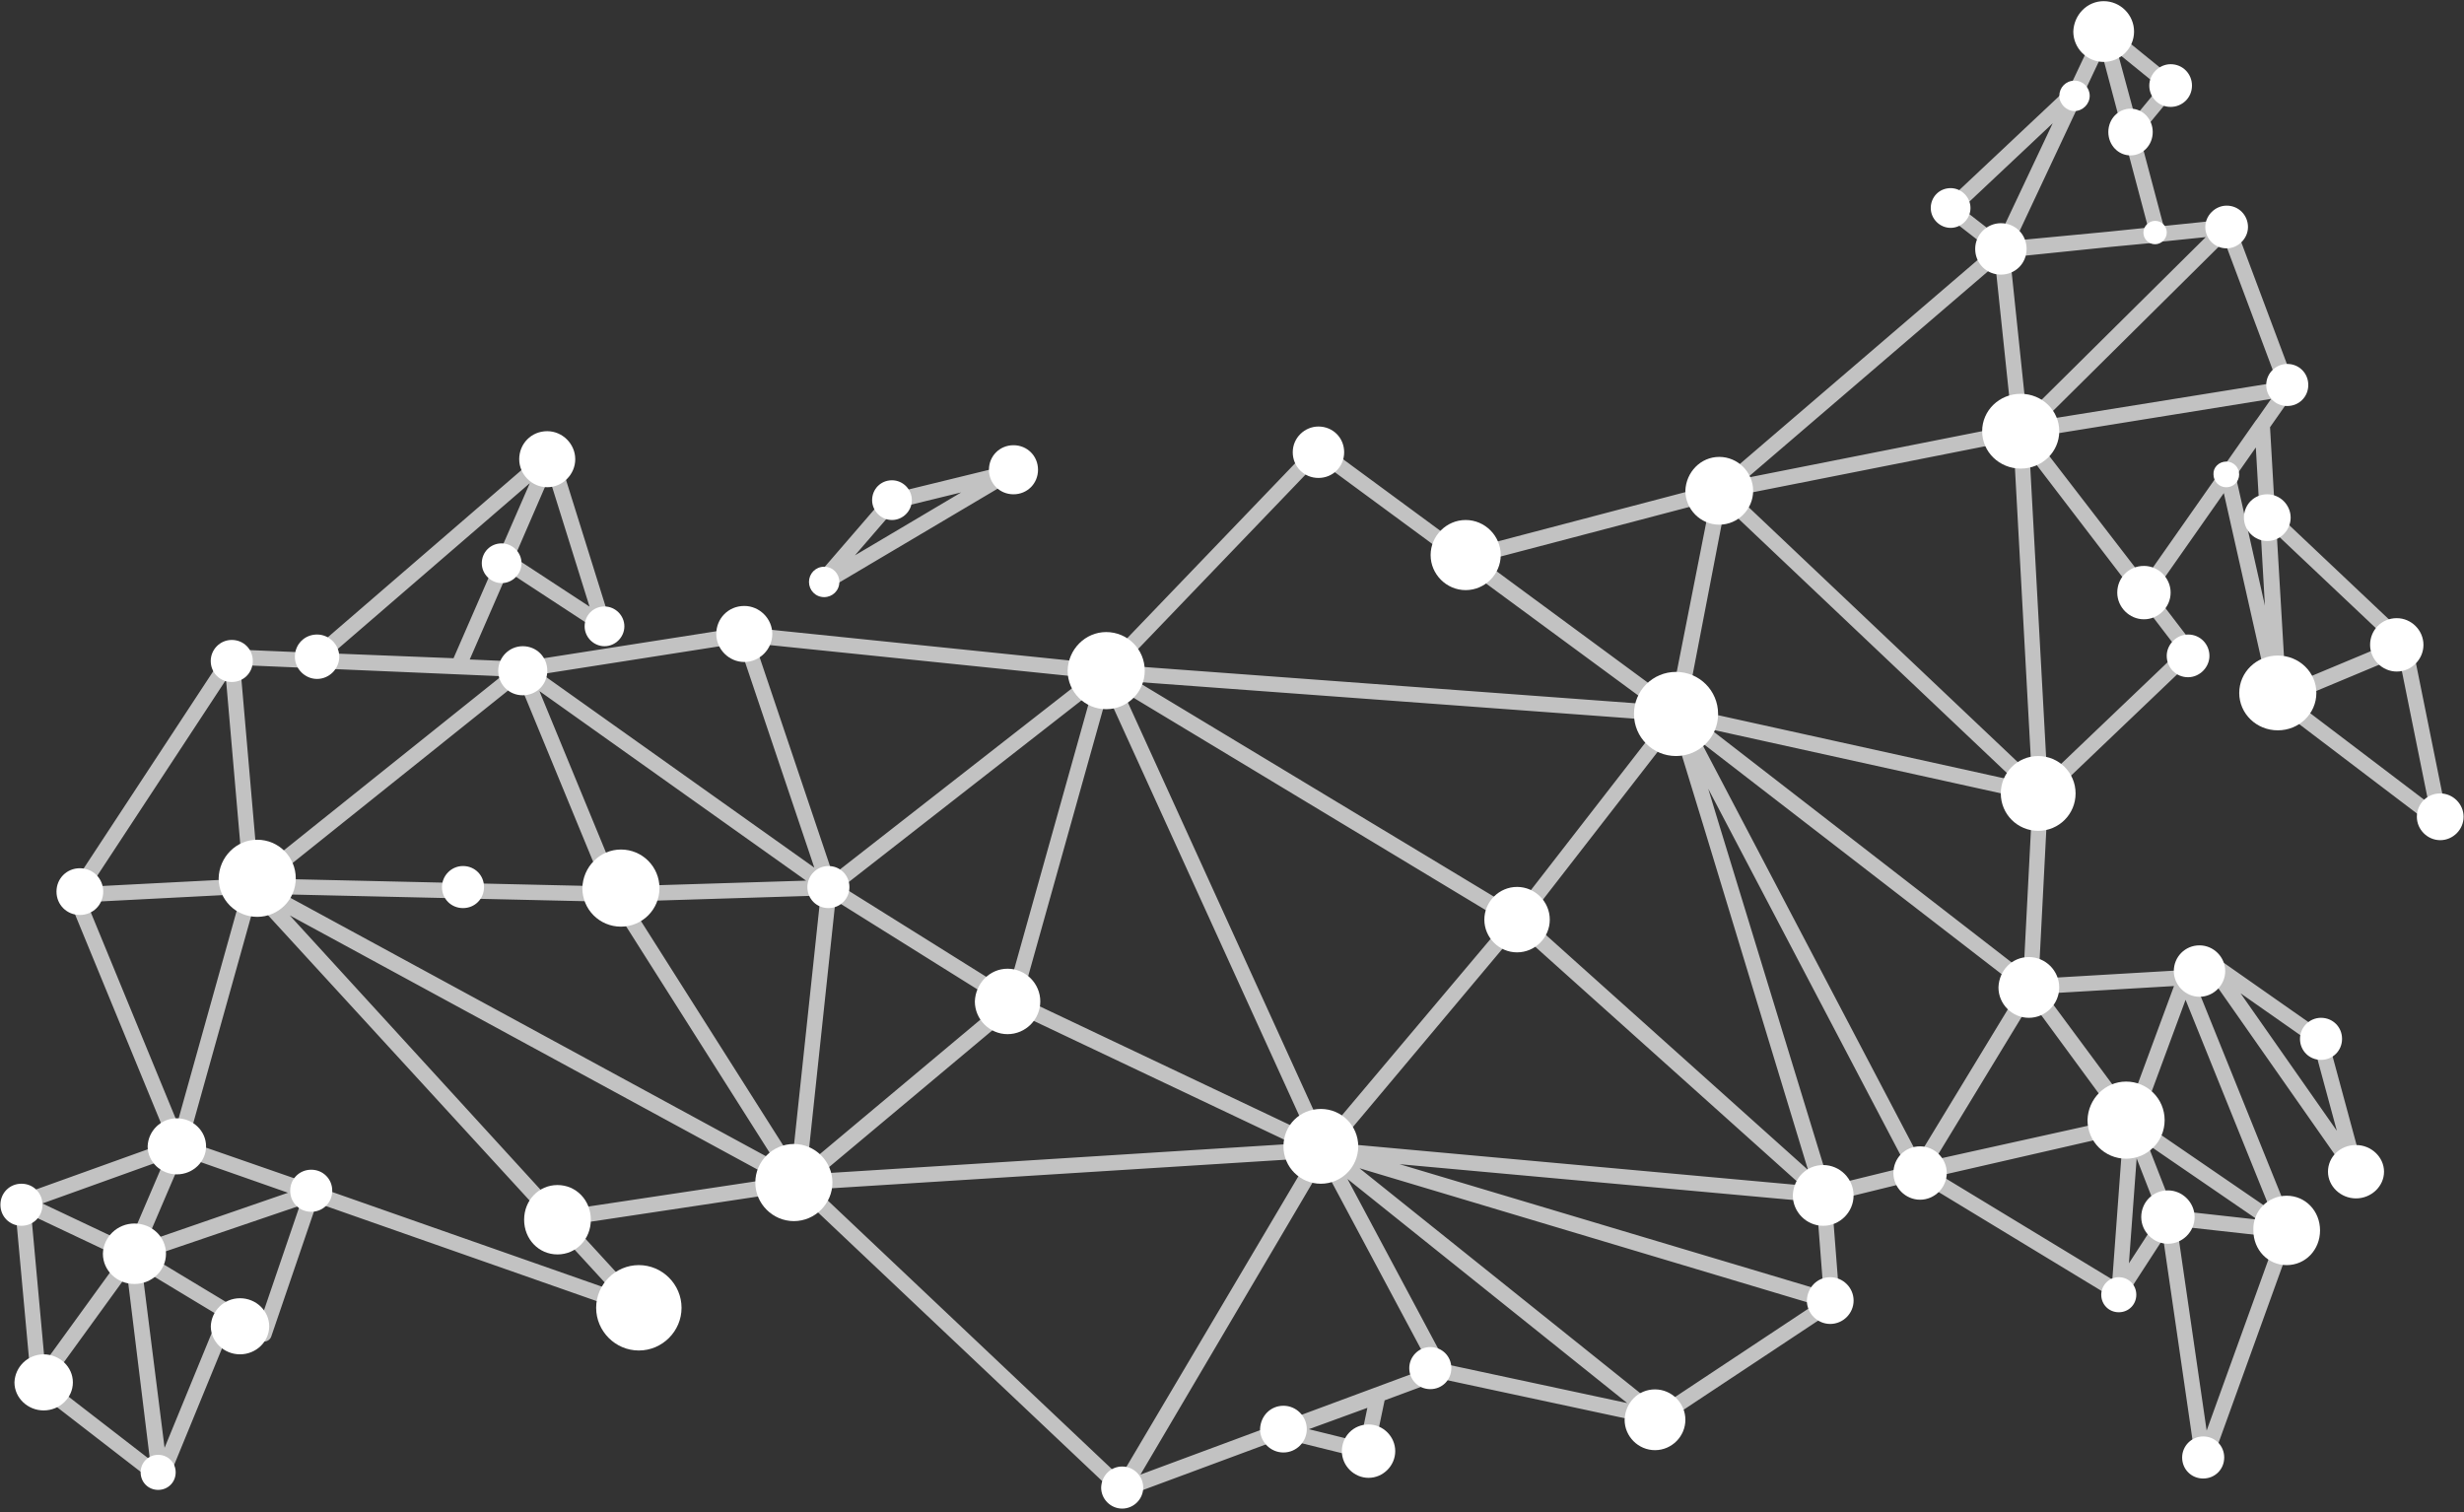 <svg xmlns="http://www.w3.org/2000/svg" width="321" height="197" viewBox="0 0 321 197" fill="none"><rect x="0" y="0" width="321" height="197" fill="#333333" stroke="none"/><path d="M32.78 115.411L9.82 116.596M32.78 115.411L23.294 149.326M32.78 115.411L30.193 85.588M32.78 115.411L83.118 170.32L23.294 149.326M32.78 115.411L68.028 87.203M32.78 115.411L80.1 116.488M32.78 115.411L103.922 154.063M9.82 116.596L23.294 149.326M9.82 116.596L30.193 85.588M23.294 149.326L17.258 163.43M23.294 149.326L40.649 155.355L17.258 163.43M23.294 149.326L2.922 156.647M30.193 85.588L68.028 87.203M104.03 154.063L72.555 158.8L32.888 115.411L104.03 154.063ZM104.03 154.063L172.477 149.756M104.03 154.063L132.055 130.592L172.477 149.756M68.028 87.203L80.1 116.488M68.028 87.203L108.018 115.627M68.028 87.203L96.915 82.681M80.1 116.488L103.922 154.063M80.1 116.488L108.018 115.627M103.922 154.063L108.018 115.627M103.922 154.063L131.948 130.592M103.922 154.063L146.176 194.007L172.369 149.756M103.922 154.063L172.369 149.756M17.258 163.43L34.397 173.766L40.649 155.463L17.258 163.43ZM17.258 163.43L20.815 192.392L5.078 180.226M17.258 163.43L5.078 180.226M17.258 163.43L20.923 192.499L29.762 170.966L17.258 163.43ZM17.258 163.43L2.922 156.647M5.078 180.226L2.922 156.647M71.692 59.318L40.757 86.019L59.728 86.772L71.692 59.318ZM71.692 59.318L78.591 81.389L65.764 72.991L71.692 59.318ZM108.018 115.627L96.915 82.681M108.018 115.627L144.02 87.526M108.018 115.627L131.948 130.592M96.915 82.681L144.02 87.526M144.02 87.526L131.948 130.592M144.02 87.526L172.369 149.756M144.02 87.526L197.592 119.826M144.02 87.526L171.722 58.672L218.396 93.017L144.02 87.526ZM131.948 130.592L172.369 149.756M172.477 149.756L238.768 169.567L216.025 184.64L172.477 149.756ZM172.477 149.756L237.583 155.678M172.477 149.756L238.661 169.567L237.583 155.678M172.477 149.756L197.592 119.826M172.369 149.756L187.783 178.611M172.369 149.756L146.284 194.007L187.783 178.611M172.369 149.756L215.917 184.64L187.783 178.611M172.369 149.756L197.592 119.826M237.583 155.678L197.592 119.826M237.583 155.678L249.871 152.663M237.583 155.678L218.504 92.909M218.504 93.017L197.7 119.826M218.504 93.017L144.128 87.526L197.7 119.826M218.504 93.017L237.69 155.678L197.7 119.826M218.504 93.017L265.824 103.46M218.504 93.017L264.53 128.546M218.504 93.017L224.109 63.947M224.109 63.947L190.909 72.668L218.396 92.909L224.109 63.947ZM224.109 63.947L265.824 103.46M224.109 63.947L263.237 56.196M224.109 63.947L260.758 32.509M249.871 152.663L218.504 92.909M249.871 152.663L264.53 128.546M218.504 92.909L264.53 128.546M264.53 128.546L265.824 103.46M264.53 128.546L284.687 127.362L277.681 146.311L264.53 128.546ZM265.824 103.46L263.237 56.196M265.824 103.46L285.226 84.942L263.237 56.196M276.064 168.383L249.979 152.556L277.681 146.419M276.064 168.383L277.681 146.419M276.064 168.383L282.424 158.585M277.681 146.419L282.424 158.585M277.681 146.419L297.946 160.308M277.681 146.419L284.687 127.47L297.946 160.308M282.424 158.585L297.946 160.308M282.424 158.585L287.059 190.454L297.946 160.308M263.237 56.196L260.758 32.509M263.237 56.196L298.053 50.597M263.237 56.196L279.406 77.19L298.053 50.597M263.237 56.196L260.758 32.617L290.077 29.602L263.237 56.196ZM260.758 32.509L274.124 4.193M260.758 32.509L281.13 30.571L274.124 4.193M298.053 50.597L290.185 29.602L263.345 56.196L298.053 50.597ZM274.124 4.193L282.747 11.192L277.681 17.328L274.124 4.193ZM296.76 90.971L290.185 61.794L294.712 55.334L296.76 90.971ZM296.76 90.971L317.887 107.013L313.252 84.081L296.76 90.971ZM167.087 186.363L177.974 189.054L179.483 181.841L167.087 186.363ZM277.573 146.419L249.871 152.771L264.53 128.654L277.573 146.419ZM287.813 125.316L306.892 152.556L302.257 135.437L287.813 125.316ZM254.075 27.234L260.866 32.509L270.674 11.622L254.075 27.234ZM295.466 67.177L313.36 84.081L296.868 90.971L295.466 67.177ZM106.617 76.329L131.516 61.579L116.102 65.347L106.617 76.329Z" stroke="white" stroke-opacity="0.7" stroke-width="2" stroke-miterlimit="22.926" stroke-linejoin="round"></path><path fill-rule="evenodd" clip-rule="evenodd" d="M80.891 110.666C83.674 110.666 85.914 112.906 85.914 115.689C85.914 118.473 83.674 120.713 80.891 120.713C78.107 120.713 75.867 118.473 75.867 115.689C75.935 112.906 78.175 110.666 80.891 110.666Z" fill="white"></path><path fill-rule="evenodd" clip-rule="evenodd" d="M17.515 159.385C19.792 159.385 21.625 161.141 21.625 163.323C21.625 165.505 19.792 167.261 17.515 167.261C15.239 167.261 13.406 165.505 13.406 163.323C13.462 161.141 15.294 159.385 17.515 159.385Z" fill="white"></path><path fill-rule="evenodd" clip-rule="evenodd" d="M172.074 144.461C174.773 144.461 176.945 146.633 176.945 149.332C176.945 152.031 174.773 154.203 172.074 154.203C169.375 154.203 167.203 152.031 167.203 149.332C167.203 146.567 169.375 144.461 172.074 144.461Z" fill="white"></path><path fill-rule="evenodd" clip-rule="evenodd" d="M218.347 87.527C221.383 87.527 223.827 89.971 223.827 93.007C223.827 96.044 221.383 98.487 218.347 98.487C215.311 98.487 212.867 96.044 212.867 93.007C212.867 89.971 215.311 87.527 218.347 87.527Z" fill="white"></path><path fill-rule="evenodd" clip-rule="evenodd" d="M263.25 51.301C266.033 51.301 268.273 53.473 268.273 56.172C268.273 58.871 266.033 61.043 263.25 61.043C260.467 61.043 258.227 58.871 258.227 56.172C258.227 53.473 260.467 51.301 263.25 51.301Z" fill="white"></path><path fill-rule="evenodd" clip-rule="evenodd" d="M265.527 98.488C268.226 98.488 270.399 100.661 270.399 103.359C270.399 106.058 268.226 108.231 265.527 108.231C262.829 108.231 260.656 106.058 260.656 103.359C260.656 100.661 262.829 98.488 265.527 98.488Z" fill="white"></path><path fill-rule="evenodd" clip-rule="evenodd" d="M296.742 85.397C299.525 85.397 301.766 87.569 301.766 90.268C301.766 92.966 299.525 95.139 296.742 95.139C293.959 95.139 291.719 92.966 291.719 90.268C291.719 87.569 293.959 85.397 296.742 85.397Z" fill="white"></path><path fill-rule="evenodd" clip-rule="evenodd" d="M190.942 67.74C193.446 67.74 195.508 69.803 195.508 72.307C195.508 74.811 193.446 76.874 190.942 76.874C188.437 76.874 186.375 74.811 186.375 72.307C186.375 69.803 188.437 67.74 190.942 67.74Z" fill="white"></path><path fill-rule="evenodd" clip-rule="evenodd" d="M103.422 149.025C106.177 149.025 108.445 151.294 108.445 154.049C108.445 156.804 106.177 159.072 103.422 159.072C100.667 159.072 98.398 156.804 98.398 154.049C98.398 151.294 100.667 149.025 103.422 149.025Z" fill="white"></path><path fill-rule="evenodd" clip-rule="evenodd" d="M131.262 126.193C133.602 126.193 135.525 128.116 135.525 130.456C135.525 132.796 133.602 134.718 131.262 134.718C128.922 134.718 127 132.796 127 130.456C127.084 128.116 128.922 126.193 131.262 126.193Z" fill="white"></path><path fill-rule="evenodd" clip-rule="evenodd" d="M23.04 145.678C25.129 145.678 26.846 147.325 26.846 149.331C26.846 151.337 25.129 152.984 23.04 152.984C20.951 152.984 19.234 151.337 19.234 149.331C19.309 147.325 20.951 145.678 23.04 145.678Z" fill="white"></path><path fill-rule="evenodd" clip-rule="evenodd" d="M5.688 176.428C7.778 176.428 9.494 178.075 9.494 180.081C9.494 182.087 7.778 183.734 5.688 183.734C3.599 183.734 1.883 182.087 1.883 180.081C1.957 178.075 3.599 176.428 5.688 176.428Z" fill="white"></path><path fill-rule="evenodd" clip-rule="evenodd" d="M31.267 169.119C33.356 169.119 35.072 170.767 35.072 172.773C35.072 174.778 33.356 176.426 31.267 176.426C29.177 176.426 27.461 174.778 27.461 172.773C27.536 170.767 29.177 169.119 31.267 169.119Z" fill="white"></path><path fill-rule="evenodd" clip-rule="evenodd" d="M83.226 164.803C86.28 164.803 88.789 167.311 88.789 170.365C88.789 173.419 86.28 175.927 83.226 175.927C80.172 175.927 77.664 173.419 77.664 170.365C77.664 167.311 80.172 164.803 83.226 164.803Z" fill="white"></path><path fill-rule="evenodd" clip-rule="evenodd" d="M197.637 115.537C199.977 115.537 201.9 117.459 201.9 119.799C201.9 122.139 199.977 124.062 197.637 124.062C195.297 124.062 193.375 122.139 193.375 119.799C193.375 117.459 195.297 115.537 197.637 115.537Z" fill="white"></path><path fill-rule="evenodd" clip-rule="evenodd" d="M264.309 124.672C266.482 124.672 268.267 126.457 268.267 128.63C268.267 130.803 266.482 132.588 264.309 132.588C262.136 132.588 260.352 130.803 260.352 128.63C260.429 126.379 262.136 124.672 264.309 124.672Z" fill="white"></path><path fill-rule="evenodd" clip-rule="evenodd" d="M238.435 166.379C240.107 166.379 241.48 167.752 241.48 169.423C241.48 171.095 240.107 172.468 238.435 172.468C236.764 172.468 235.391 171.095 235.391 169.423C235.45 167.692 236.764 166.379 238.435 166.379Z" fill="white"></path><path fill-rule="evenodd" clip-rule="evenodd" d="M167.201 183.125C168.872 183.125 170.245 184.498 170.245 186.169C170.245 187.841 168.872 189.214 167.201 189.214C165.529 189.214 164.156 187.841 164.156 186.169C164.216 184.438 165.529 183.125 167.201 183.125Z" fill="white"></path><path fill-rule="evenodd" clip-rule="evenodd" d="M237.52 151.768C239.693 151.768 241.478 153.552 241.478 155.725C241.478 157.898 239.693 159.683 237.52 159.683C235.347 159.683 233.562 157.898 233.562 155.725C233.64 153.475 235.347 151.768 237.52 151.768Z" fill="white"></path><path fill-rule="evenodd" clip-rule="evenodd" d="M215.606 180.994C217.779 180.994 219.564 182.779 219.564 184.952C219.564 187.125 217.779 188.91 215.606 188.91C213.433 188.91 211.648 187.125 211.648 184.952C211.726 182.701 213.433 180.994 215.606 180.994Z" fill="white"></path><path fill-rule="evenodd" clip-rule="evenodd" d="M146.193 191.041C147.697 191.041 148.933 192.277 148.933 193.781C148.933 195.285 147.697 196.521 146.193 196.521C144.689 196.521 143.453 195.285 143.453 193.781C143.507 192.223 144.689 191.041 146.193 191.041Z" fill="white"></path><path fill-rule="evenodd" clip-rule="evenodd" d="M223.977 59.52C226.401 59.52 228.391 61.51 228.391 63.934C228.391 66.358 226.401 68.349 223.977 68.349C221.553 68.349 219.562 66.358 219.562 63.934C219.649 61.51 221.553 59.52 223.977 59.52Z" fill="white"></path><path fill-rule="evenodd" clip-rule="evenodd" d="M274.059 0.152C276.232 0.152 278.017 1.937 278.017 4.11C278.017 6.283 276.232 8.068 274.059 8.068C271.886 8.068 270.102 6.283 270.102 4.11C270.179 1.937 271.886 0.152 274.059 0.152Z" fill="white"></path><path fill-rule="evenodd" clip-rule="evenodd" d="M260.669 29.076C262.548 29.076 264.018 30.546 264.018 32.425C264.018 34.304 262.548 35.774 260.669 35.774C258.791 35.774 257.32 34.304 257.32 32.425C257.32 30.546 258.872 29.076 260.669 29.076Z" fill="white"></path><path fill-rule="evenodd" clip-rule="evenodd" d="M171.763 55.562C173.642 55.562 175.112 57.033 175.112 58.911C175.112 60.79 173.642 62.26 171.763 62.26C169.884 62.26 168.414 60.79 168.414 58.911C168.414 57.033 169.966 55.562 171.763 55.562Z" fill="white"></path><path fill-rule="evenodd" clip-rule="evenodd" d="M297.902 155.766C300.339 155.766 302.246 157.75 302.246 160.285C302.246 162.82 300.339 164.804 297.902 164.804C295.466 164.804 293.559 162.82 293.559 160.285C293.453 157.75 295.466 155.766 297.902 155.766Z" fill="white"></path><path fill-rule="evenodd" clip-rule="evenodd" d="M302.373 132.588C303.91 132.588 305.113 133.791 305.113 135.328C305.113 136.865 303.91 138.068 302.373 138.068C300.836 138.068 299.633 136.865 299.633 135.328C299.633 133.858 300.836 132.588 302.373 132.588Z" fill="white"></path><path fill-rule="evenodd" clip-rule="evenodd" d="M276.026 166.379C277.306 166.379 278.309 167.381 278.309 168.662C278.309 169.943 277.306 170.946 276.026 170.946C274.745 170.946 273.742 169.943 273.742 168.662C273.742 167.437 274.745 166.379 276.026 166.379Z" fill="white"></path><path fill-rule="evenodd" clip-rule="evenodd" d="M72.627 154.373C75.064 154.373 76.972 156.357 76.972 158.892C76.972 161.428 75.064 163.412 72.627 163.412C70.189 163.412 68.281 161.428 68.281 158.892C68.281 156.357 70.189 154.373 72.627 154.373Z" fill="white"></path><path fill-rule="evenodd" clip-rule="evenodd" d="M68.103 84.18C69.896 84.18 71.3 85.583 71.3 87.376C71.3 89.17 69.896 90.573 68.103 90.573C66.31 90.573 64.906 89.17 64.906 87.376C64.906 85.661 66.31 84.18 68.103 84.18Z" fill="white"></path><path fill-rule="evenodd" clip-rule="evenodd" d="M132.033 57.998C133.826 57.998 135.229 59.401 135.229 61.195C135.229 62.988 133.826 64.391 132.033 64.391C130.239 64.391 128.836 62.988 128.836 61.195C128.836 59.401 130.239 57.998 132.033 57.998Z" fill="white"></path><path fill-rule="evenodd" clip-rule="evenodd" d="M40.545 152.377C42.082 152.377 43.285 153.58 43.285 155.117C43.285 156.654 42.082 157.857 40.545 157.857C39.008 157.857 37.805 156.654 37.805 155.117C37.805 153.58 39.008 152.377 40.545 152.377Z" fill="white"></path><path fill-rule="evenodd" clip-rule="evenodd" d="M20.604 189.52C21.885 189.52 22.887 190.522 22.887 191.803C22.887 193.084 21.885 194.086 20.604 194.086C19.323 194.086 18.32 193.084 18.32 191.803C18.32 190.522 19.323 189.52 20.604 189.52Z" fill="white"></path><path fill-rule="evenodd" clip-rule="evenodd" d="M2.795 154.201C4.332 154.201 5.535 155.404 5.535 156.941C5.535 158.478 4.332 159.681 2.795 159.681C1.258 159.681 0.055 158.478 0.055 156.941C0.055 155.404 1.258 154.201 2.795 154.201Z" fill="white"></path><path fill-rule="evenodd" clip-rule="evenodd" d="M10.404 113.104C12.112 113.104 13.448 114.44 13.448 116.148C13.448 117.856 12.112 119.192 10.404 119.192C8.696 119.192 7.359 117.856 7.359 116.148C7.359 114.44 8.696 113.104 10.404 113.104Z" fill="white"></path><path fill-rule="evenodd" clip-rule="evenodd" d="M96.963 78.936C98.954 78.936 100.613 80.595 100.613 82.586C100.613 84.577 98.954 86.236 96.963 86.236C94.972 86.236 93.312 84.577 93.312 82.586C93.312 80.595 94.861 78.936 96.963 78.936Z" fill="white"></path><path fill-rule="evenodd" clip-rule="evenodd" d="M71.291 56.17C73.282 56.17 74.941 57.829 74.941 59.82C74.941 61.811 73.282 63.47 71.291 63.47C69.3 63.47 67.641 61.811 67.641 59.82C67.641 57.829 69.189 56.17 71.291 56.17Z" fill="white"></path><path fill-rule="evenodd" clip-rule="evenodd" d="M41.306 82.658C42.884 82.658 44.199 83.973 44.199 85.55C44.199 87.128 42.884 88.443 41.306 88.443C39.729 88.443 38.414 87.128 38.414 85.55C38.414 83.973 39.641 82.658 41.306 82.658Z" fill="white"></path><path fill-rule="evenodd" clip-rule="evenodd" d="M254.119 24.508C255.531 24.508 256.707 25.684 256.707 27.096C256.707 28.507 255.531 29.683 254.119 29.683C252.708 29.683 251.531 28.507 251.531 27.096C251.531 25.684 252.629 24.508 254.119 24.508Z" fill="white"></path><path fill-rule="evenodd" clip-rule="evenodd" d="M116.205 62.565C117.617 62.565 118.793 63.741 118.793 65.152C118.793 66.564 117.617 67.74 116.205 67.74C114.793 67.74 113.617 66.564 113.617 65.152C113.617 63.741 114.715 62.565 116.205 62.565Z" fill="white"></path><path fill-rule="evenodd" clip-rule="evenodd" d="M65.353 70.785C66.765 70.785 67.941 71.961 67.941 73.373C67.941 74.784 66.765 75.961 65.353 75.961C63.942 75.961 62.766 74.784 62.766 73.373C62.766 71.961 63.864 70.785 65.353 70.785Z" fill="white"></path><path fill-rule="evenodd" clip-rule="evenodd" d="M78.752 79.004C80.163 79.004 81.34 80.18 81.34 81.592C81.34 83.003 80.163 84.18 78.752 84.18C77.34 84.18 76.164 83.003 76.164 81.592C76.164 80.18 77.262 79.004 78.752 79.004Z" fill="white"></path><path fill-rule="evenodd" clip-rule="evenodd" d="M279.305 73.721C281.201 73.721 282.781 75.301 282.781 77.197C282.781 79.093 281.201 80.674 279.305 80.674C277.408 80.674 275.828 79.093 275.828 77.197C275.828 75.301 277.303 73.721 279.305 73.721Z" fill="white"></path><path fill-rule="evenodd" clip-rule="evenodd" d="M312.242 80.527C314.138 80.527 315.718 82.108 315.718 84.004C315.718 85.9 314.138 87.48 312.242 87.48C310.346 87.48 308.766 85.9 308.766 84.004C308.766 82.108 310.24 80.527 312.242 80.527Z" fill="white"></path><path fill-rule="evenodd" clip-rule="evenodd" d="M295.373 64.389C297.033 64.389 298.417 65.772 298.417 67.433C298.417 69.094 297.033 70.478 295.373 70.478C293.712 70.478 292.328 69.094 292.328 67.433C292.328 65.772 293.62 64.389 295.373 64.389Z" fill="white"></path><path fill-rule="evenodd" clip-rule="evenodd" d="M317.904 103.359C319.564 103.359 320.948 104.743 320.948 106.404C320.948 108.064 319.564 109.448 317.904 109.448C316.243 109.448 314.859 108.064 314.859 106.404C314.859 104.743 316.151 103.359 317.904 103.359Z" fill="white"></path><path fill-rule="evenodd" clip-rule="evenodd" d="M286.544 123.15C288.371 123.15 289.893 124.673 289.893 126.499C289.893 128.326 288.371 129.848 286.544 129.848C284.718 129.848 283.195 128.326 283.195 126.499C283.195 124.673 284.641 123.15 286.544 123.15Z" fill="white"></path><path fill-rule="evenodd" clip-rule="evenodd" d="M282.43 155.07C284.326 155.07 285.906 156.651 285.906 158.547C285.906 160.443 284.326 162.023 282.43 162.023C280.533 162.023 278.953 160.443 278.953 158.547C278.953 156.651 280.428 155.07 282.43 155.07Z" fill="white"></path><path fill-rule="evenodd" clip-rule="evenodd" d="M250.141 149.332C252.037 149.332 253.617 150.912 253.617 152.808C253.617 154.705 252.037 156.285 250.141 156.285C248.244 156.285 246.664 154.705 246.664 152.808C246.664 150.912 248.139 149.332 250.141 149.332Z" fill="white"></path><path fill-rule="evenodd" clip-rule="evenodd" d="M178.289 185.562C180.185 185.562 181.765 187.143 181.765 189.039C181.765 190.935 180.185 192.515 178.289 192.515C176.393 192.515 174.812 190.935 174.812 189.039C174.812 187.143 176.287 185.562 178.289 185.562Z" fill="white"></path><path fill-rule="evenodd" clip-rule="evenodd" d="M306.931 149.16C308.923 149.16 310.582 150.74 310.582 152.637C310.582 154.533 308.923 156.113 306.931 156.113C304.94 156.113 303.281 154.533 303.281 152.637C303.281 150.74 304.83 149.16 306.931 149.16Z" fill="white"></path><path fill-rule="evenodd" clip-rule="evenodd" d="M290.036 60.127C291.001 60.127 291.708 60.9 291.708 61.801C291.708 62.767 290.936 63.476 290.036 63.476C289.071 63.476 288.363 62.703 288.363 61.801C288.299 60.9 289.071 60.127 290.036 60.127Z" fill="white"></path><path fill-rule="evenodd" clip-rule="evenodd" d="M290.078 26.789C291.683 26.789 292.859 28.073 292.859 29.57C292.859 31.068 291.576 32.351 290.078 32.351C288.474 32.351 287.297 31.068 287.297 29.57C287.297 28.073 288.58 26.789 290.078 26.789Z" fill="white"></path><path fill-rule="evenodd" clip-rule="evenodd" d="M285.055 82.658C286.659 82.658 287.836 83.942 287.836 85.439C287.836 86.937 286.552 88.221 285.055 88.221C283.45 88.221 282.273 86.937 282.273 85.439C282.273 83.942 283.557 82.658 285.055 82.658Z" fill="white"></path><path fill-rule="evenodd" clip-rule="evenodd" d="M280.757 28.771C281.635 28.771 282.279 29.474 282.279 30.294C282.279 31.113 281.576 31.816 280.757 31.816C279.878 31.816 279.234 31.113 279.234 30.294C279.234 29.474 279.937 28.771 280.757 28.771Z" fill="white"></path><path fill-rule="evenodd" clip-rule="evenodd" d="M277.556 14.156C279.163 14.156 280.449 15.509 280.449 17.201C280.449 18.892 279.163 20.245 277.556 20.245C275.95 20.245 274.664 18.892 274.664 17.201C274.664 15.509 275.95 14.156 277.556 14.156Z" fill="white"></path><path fill-rule="evenodd" clip-rule="evenodd" d="M282.781 8.363C284.386 8.363 285.562 9.647 285.562 11.144C285.562 12.749 284.279 13.926 282.781 13.926C281.177 13.926 280 12.642 280 11.144C280 9.647 281.284 8.363 282.781 8.363Z" fill="white"></path><path fill-rule="evenodd" clip-rule="evenodd" d="M270.26 10.506C271.402 10.506 272.239 11.419 272.239 12.485C272.239 13.55 271.326 14.464 270.26 14.464C269.195 14.464 268.281 13.55 268.281 12.485C268.281 11.419 269.118 10.506 270.26 10.506Z" fill="white"></path><path fill-rule="evenodd" clip-rule="evenodd" d="M107.37 73.828C108.511 73.828 109.348 74.742 109.348 75.807C109.348 76.949 108.435 77.786 107.37 77.786C106.228 77.786 105.391 76.873 105.391 75.807C105.391 74.742 106.228 73.828 107.37 73.828Z" fill="white"></path><path fill-rule="evenodd" clip-rule="evenodd" d="M144.109 82.338C146.893 82.338 149.133 84.578 149.133 87.361C149.133 90.144 146.893 92.385 144.109 92.385C141.326 92.385 139.086 90.144 139.086 87.361C139.154 84.578 141.394 82.338 144.109 82.338Z" fill="white"></path><path fill-rule="evenodd" clip-rule="evenodd" d="M276.977 140.896C279.76 140.896 282 143.137 282 145.92C282 148.703 279.76 150.943 276.977 150.943C274.193 150.943 271.953 148.703 271.953 145.92C272.021 143.137 274.261 140.896 276.977 140.896Z" fill="white"></path><path fill-rule="evenodd" clip-rule="evenodd" d="M33.508 109.391C36.291 109.391 38.531 111.631 38.531 114.414C38.531 117.197 36.291 119.437 33.508 119.437C30.724 119.437 28.484 117.197 28.484 114.414C28.552 111.631 30.792 109.391 33.508 109.391Z" fill="white"></path><path fill-rule="evenodd" clip-rule="evenodd" d="M107.92 112.816C109.457 112.816 110.66 114.019 110.66 115.556C110.66 117.094 109.457 118.296 107.92 118.296C106.383 118.296 105.18 117.094 105.18 115.556C105.18 114.086 106.383 112.816 107.92 112.816Z" fill="white"></path><path fill-rule="evenodd" clip-rule="evenodd" d="M30.193 83.363C31.73 83.363 32.933 84.566 32.933 86.103C32.933 87.64 31.73 88.843 30.193 88.843C28.656 88.843 27.453 87.64 27.453 86.103C27.453 84.633 28.656 83.363 30.193 83.363Z" fill="white"></path><path fill-rule="evenodd" clip-rule="evenodd" d="M60.318 112.816C61.855 112.816 63.058 114.019 63.058 115.556C63.058 117.094 61.855 118.296 60.318 118.296C58.781 118.296 57.578 117.094 57.578 115.556C57.578 114.086 58.781 112.816 60.318 112.816Z" fill="white"></path><path fill-rule="evenodd" clip-rule="evenodd" d="M186.334 175.48C187.871 175.48 189.074 176.683 189.074 178.22C189.074 179.758 187.871 180.961 186.334 180.961C184.797 180.961 183.594 179.758 183.594 178.22C183.594 176.75 184.797 175.48 186.334 175.48Z" fill="white"></path><path fill-rule="evenodd" clip-rule="evenodd" d="M287.021 187.123C288.558 187.123 289.761 188.326 289.761 189.863C289.761 191.4 288.558 192.603 287.021 192.603C285.484 192.603 284.281 191.4 284.281 189.863C284.281 188.393 285.484 187.123 287.021 187.123Z" fill="white"></path><path fill-rule="evenodd" clip-rule="evenodd" d="M297.974 47.41C299.511 47.41 300.714 48.613 300.714 50.15C300.714 51.687 299.511 52.89 297.974 52.89C296.437 52.89 295.234 51.687 295.234 50.15C295.234 48.68 296.437 47.41 297.974 47.41Z" fill="white"></path></svg>